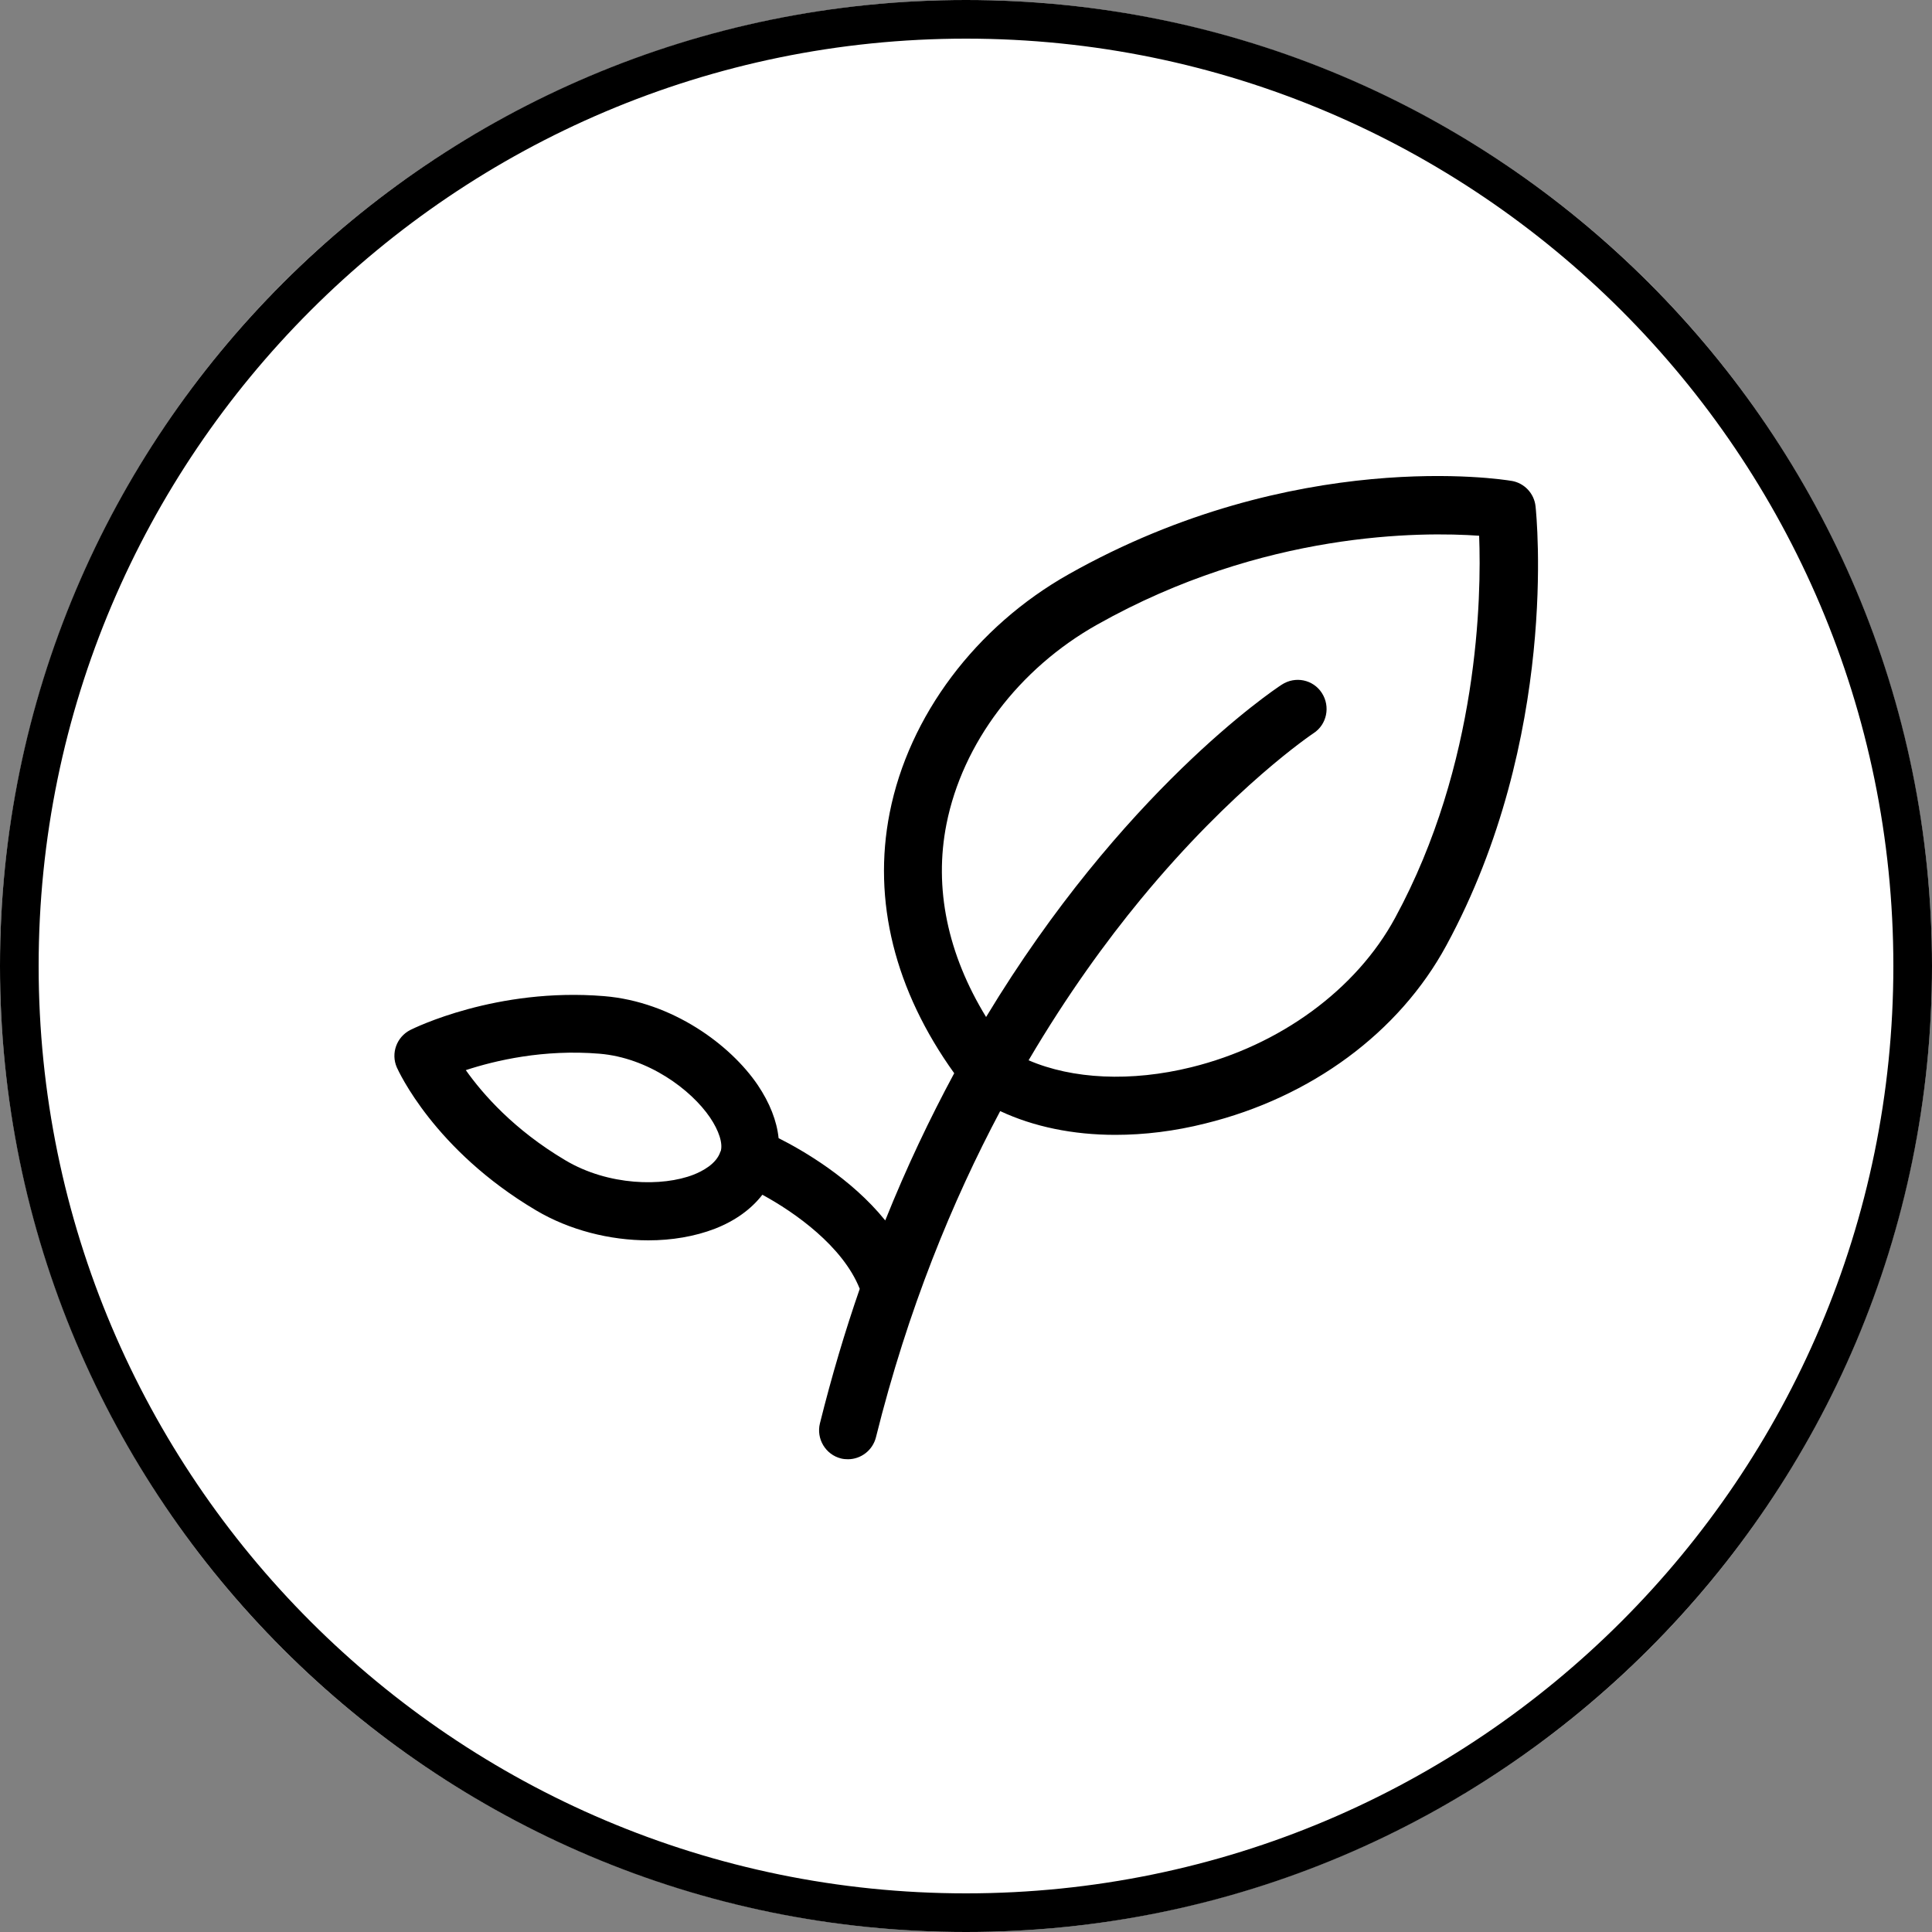 <?xml version="1.0" encoding="UTF-8"?><svg xmlns="http://www.w3.org/2000/svg" viewBox="0 0 100 100"><rect x="0" y="0" width="100" height="100" fill="#808080" stroke="none"/><defs><style>.cls-1{fill:#000;}.cls-1,.cls-2{stroke-width:0px;}.cls-2{fill:#fff;}</style></defs><g id="Kreis"><circle class="cls-2" cx="50" cy="50" r="50"/><path class="cls-1" d="M50,2c26.47,0,48,21.53,48,48s-21.53,48-48,48S2,76.47,2,50,23.53,2,50,2M50,0C22.39,0,0,22.39,0,50s22.39,50,50,50,50-22.39,50-50S77.61,0,50,0h0Z"/></g><g id="Icons"><path class="cls-1" d="M78.23,24.89c-.45-.08-11.2-1.77-22.91,4.83-4.81,2.71-8.28,7.33-9.27,12.35-.9,4.56.27,9.2,3.34,13.48-1.25,2.32-2.46,4.85-3.57,7.62-1.77-2.19-4.27-3.63-5.52-4.26-.09-.89-.46-1.83-1.08-2.75-1.41-2.08-4.42-4.31-7.95-4.6-5.57-.46-9.85,1.66-10.03,1.75-.71.36-1.02,1.21-.7,1.94.08.17,1.92,4.27,7.21,7.4,1.72,1.02,3.81,1.55,5.81,1.55,1.21,0,2.4-.2,3.44-.6,1.05-.41,1.88-1.01,2.46-1.76,1.68.91,4.17,2.67,5.04,4.87-.76,2.19-1.45,4.51-2.06,6.96-.2.8.29,1.62,1.09,1.82.12.03.24.04.36.04.67,0,1.28-.46,1.45-1.14,1.65-6.64,3.97-12.25,6.43-16.88,1.73.81,3.77,1.23,5.96,1.23,1.5,0,3.07-.19,4.66-.59,5.48-1.35,10.03-4.71,12.47-9.21,5.84-10.76,4.67-22.25,4.62-22.73-.07-.67-.58-1.21-1.24-1.32ZM37.29,59.6h0c-.2.65-.96,1.03-1.39,1.2-1.61.63-4.41.58-6.63-.74-2.67-1.58-4.29-3.44-5.16-4.67,1.52-.5,4.03-1.09,6.92-.85,2.53.21,4.74,1.86,5.72,3.3.46.68.68,1.35.55,1.76ZM72.21,47.51c-2.01,3.71-5.96,6.6-10.55,7.73-3.12.77-6.15.62-8.42-.36,2-3.4,4.03-6.18,5.81-8.34,4.8-5.82,8.88-8.55,8.94-8.59.69-.45.88-1.38.43-2.08s-1.38-.89-2.08-.43c-.48.31-8.27,5.56-15.3,17.2-1.99-3.25-2.71-6.67-2.05-9.99.83-4.18,3.74-8.04,7.8-10.32,8.61-4.85,16.81-4.81,19.77-4.6.12,3.12-.01,11.79-4.35,19.78Z"/></g></svg>